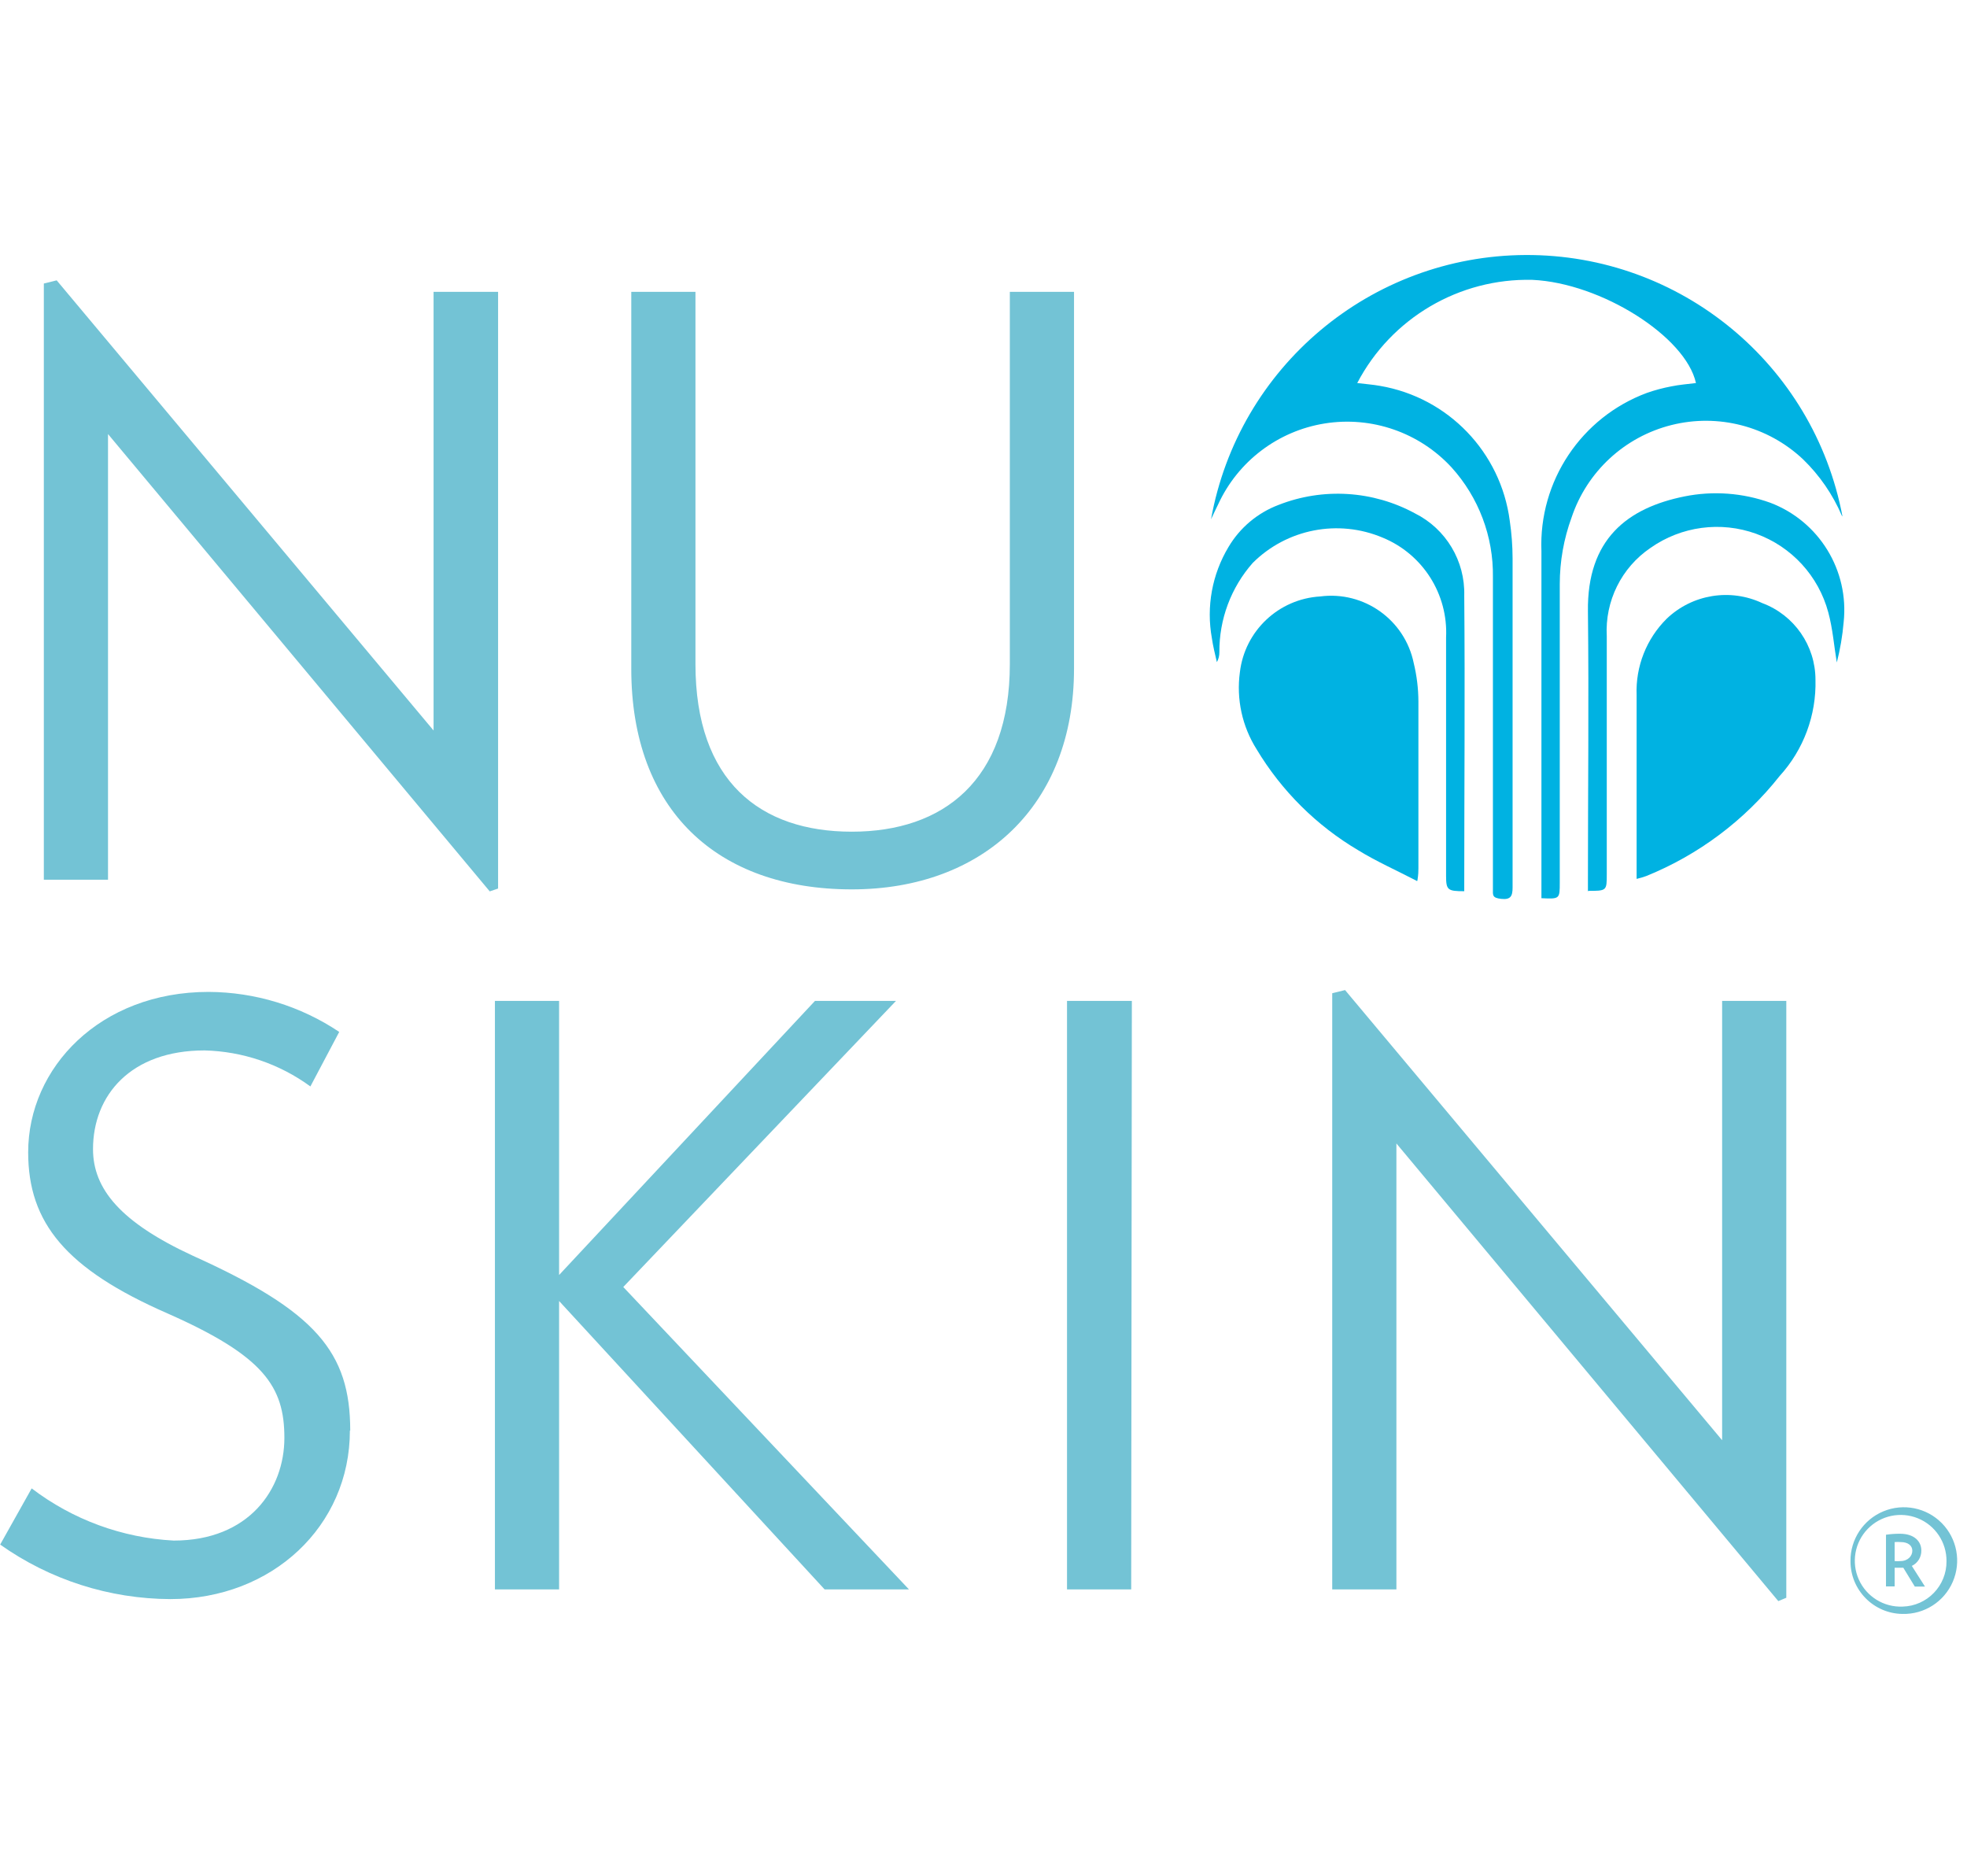 <svg data-v-466f2bee="" width="86px" height="82px" viewBox="0 0 118 82" version="1.1" xmlns="http://www.w3.org/2000/svg" xmlns:xlink="http://www.w3.org/1999/xlink" data-testid="lockup-stacked"><title data-v-466f2bee="">Nu Skin Logo</title> <g data-v-466f2bee="" stroke="none" stroke-width="1" fill="none" fill-rule="evenodd"><g data-v-466f2bee="" transform="translate(-818, -12007)"><g data-v-466f2bee="" transform="translate(818, 12007)"><g data-v-466f2bee=""><path data-v-466f2bee="" d="M114.13,81.55 C115.434,81.583 116.627,80.821 117.146,79.624 C117.665,78.428 117.405,77.036 116.491,76.106
                    C115.576,75.177 114.188,74.896 112.984,75.395 C111.779,75.895 110.998,77.076 111.01,78.38 C111.004,80.114
                    112.397,81.528 114.13,81.55 Z M114.13,81.11 C113.007,81.155 111.97,80.512 111.51,79.486 C111.051,78.46
                    111.262,77.258 112.043,76.451 C112.824,75.643 114.019,75.391 115.059,75.816 C116.1,76.241
                    116.777,77.256 116.77,78.38 C116.787,79.86 115.609,81.077 114.13,81.11 Z M113.66,77.24 C113.783,77.229 113.907,77.229
                    114.03,77.24 C114.46,77.24 114.72,77.45 114.72,77.76 C114.72,78.07 114.46,78.38 114,78.38 C113.887,78.389 113.773,78.389 113.66,78.38
                    L113.66,77.24 Z M113.14,79.9 L113.66,79.9 L113.66,78.78 L114.18,78.78 L114.87,79.91 L115.48,79.91 L114.69,78.67 C115.047,78.5 115.271,78.135
                    115.26,77.74 C115.26,77.21 114.85,76.74 113.98,76.74 C113.699,76.738 113.418,76.758 113.14,76.8 L113.14,79.9 Z" fill="#73C3D5" fill-rule="nonzero"></path> <path data-v-466f2bee="" d="M110.49,15.67 C109.945,14.4 109.153,13.251 108.16,12.29 C106.05,10.306 103.075,9.534 100.266,10.24
                    C97.457,10.946 95.201,13.034 94.28,15.78 C93.811,17.062 93.571,18.415 93.57,19.78 C93.57,25.74 93.57,31.703
                    93.57,37.67 C93.57,38.67 93.57,38.67 92.47,38.62 C92.47,38.43 92.47,38.22 92.47,38.02 C92.47,31.28 92.47,24.543 92.47,17.81 C92.302,13.607
                    94.857,9.774 98.8,8.31 C99.276,8.144 99.764,8.013 100.26,7.92 C100.74,7.82 101.26,7.78 101.74,7.72 C101.13,4.93 96.05,1.72
                    91.93,1.53 C87.534,1.424 83.459,3.824 81.42,7.72 C81.89,7.78 82.35,7.81 82.79,7.89 C86.877,8.588 90.032,11.869
                    90.57,15.98 C90.681,16.728 90.738,17.484 90.74,18.24 C90.74,24.82 90.74,31.4 90.74,37.98 C90.74,38.5 90.62,38.72 90.06,38.66 C89.5,38.6
                    89.56,38.43 89.56,38.06 C89.56,35.97 89.56,33.88 89.56,31.78 C89.56,27.64 89.56,23.5 89.56,19.36 C89.595,16.927 88.705,14.572 87.07,12.77
                    C85.135,10.679 82.283,9.694 79.471,10.144 C76.658,10.594 74.256,12.42 73.07,15.01 C72.94,15.26 72.83,15.52 72.65,15.89
                    C74.295,6.748 82.23,0.082 91.519,0.04 C100.808,-0.001 108.803,6.593 110.53,15.72" fill="#00B2E2" fill-rule="nonzero" class="dynamic-fill"></path> <path data-v-466f2bee="" d="M98.18,37.45 C98.18,37.26 98.18,37.13 98.18,37 C98.18,33.48 98.18,30 98.18,26.43 C98.116,24.722 98.768,23.065 99.98,21.86
                    C101.515,20.39 103.796,20.017 105.72,20.92 C107.635,21.636 108.906,23.465 108.91,25.51 C108.967,27.642 108.197,29.714
                    106.76,31.29 C104.658,33.949 101.902,36.017 98.76,37.29 C98.573,37.357 98.383,37.413 98.19,37.46" fill="#00B2E2" fill-rule="nonzero" class="dynamic-fill"></path> <path data-v-466f2bee="" d="M85.01,37.59 C83.76,36.94 82.58,36.42 81.49,35.75 C78.979,34.268 76.879,32.181 75.38,29.68 C74.516,28.308 74.162,26.676
                    74.38,25.07 C74.671,22.585 76.703,20.668 79.2,20.52 C81.829,20.178 84.277,21.923 84.81,24.52 C84.993,25.273
                    85.087,26.045 85.09,26.82 C85.09,30.14 85.09,33.47 85.09,36.82 C85.09,37.01 85.09,37.19 85.03,37.56" fill="#00B2E2" fill-rule="nonzero" class="dynamic-fill"></path> <path data-v-466f2bee="" d="M87.84,38.2 C86.84,38.2 86.75,38.13 86.75,37.27 L86.75,22.99 C86.881,20.384 85.354,17.979 82.94,16.99 C80.276,15.868
                    77.197,16.469 75.15,18.51 C73.848,19.986 73.136,21.891 73.15,23.86 C73.154,24.07 73.102,24.277 73,24.46 C72.89,23.98
                    72.76,23.46 72.7,23.02 C72.358,21.136 72.713,19.191 73.7,17.55 C74.385,16.394 75.443,15.505 76.7,15.03 C79.371,13.981
                    82.369,14.168 84.89,15.54 C86.747,16.471 87.897,18.393 87.84,20.47 C87.89,26.28 87.84,32.09 87.84,37.89 C87.84,38.01 87.84,38.12
                    87.84,38.23" fill="#00B2E2" fill-rule="nonzero" class="dynamic-fill"></path> <path data-v-466f2bee="" id="Shape" d="M95.26,38.22 L95.26,37.5 C95.26,32.14 95.32,26.78 95.26,21.42 C95.2,17.08 97.63,15.21 101.05,14.52 C102.769,14.174 104.55,14.306 106.2,14.9
                    C109.127,16.01 110.936,18.957 110.6,22.07 C110.53,22.883 110.393,23.689 110.19,24.48 C110.02,23.48 109.95,22.48 109.68,21.48
                    C109.096,19.295 107.481,17.533 105.354,16.762 C103.228,15.991 100.859,16.308 99.01,17.61 C97.27,18.792
                    96.275,20.799 96.39,22.9 C96.39,27.66 96.39,32.42 96.39,37.18 C96.39,38.18 96.39,38.18 95.24,38.18" fill="#00B2E2" fill-rule="nonzero" class="dynamic-fill"></path> <path data-v-466f2bee="" d="M21.01,70.55 C21.01,65.84 18.94,63.39 11.58,60.07 C7.25,58.07 5.58,56.07 5.58,53.67 C5.58,50.44 7.84,47.75 12.27,47.75 C14.557,47.806
                    16.773,48.559 18.62,49.91 L20.35,46.64 C18.03,45.086 15.303,44.251 12.51,44.24 C6.01,44.24 1.69,48.78 1.69,53.86 C1.69,58.09
                    3.95,60.86 10.06,63.53 C15.83,66.08 17.06,67.91 17.06,70.99 C17.06,74.07 14.94,77.15 10.42,77.15 C7.33,76.986 4.361,75.896 1.9,74.02
                    L0.01,77.39 C2.996,79.504 6.561,80.646 10.22,80.66 C16.33,80.66 20.99,76.28 20.99,70.55 L21.01,70.55 Z M54.53,80.08 L37.39,61.94
                    L53.75,44.78 L48.89,44.78 L33.54,61.22 L33.54,44.78 L29.69,44.78 L29.69,80.08 L33.54,80.08 L33.54,62.78 L49.47,80.08 L54.53,80.08 Z M67.9,44.78 L64.01,44.78
                    L64.01,80.08 L67.86,80.08 L67.9,44.78 Z M107.16,80.58 L107.16,44.78 L103.31,44.78 L103.31,71.13 L80.69,44.13 L79.92,44.32 L79.92,80.08 L83.77,80.08
                    L83.77,53.33 L106.68,80.78 L107.16,80.58 Z" fill="#73C3D5" fill-rule="nonzero"></path> <path data-v-466f2bee="" id="Shape" d="M29.88,38.04 L29.88,2.25 L26.01,2.25 L26.01,28.56 L3.4,1.56 L2.63,1.75 L2.63,37.51 L6.48,37.51 L6.48,10.78 L29.38,38.21 L29.88,38.04 Z M64.43,24.86
                    L64.43,2.25 L60.58,2.25 L60.58,24.57 C60.58,31.57 56.58,34.63 51.1,34.63 C45.62,34.63 41.72,31.63 41.72,24.57 L41.72,2.25 L37.87,2.25 L37.87,24.86
                    C37.87,33.33 43.02,38.09 51.1,38.09 C58.99,38.09 64.43,33.04 64.43,24.86 Z" fill="#73C3D5" fill-rule="nonzero"></path></g></g></g></g></svg>